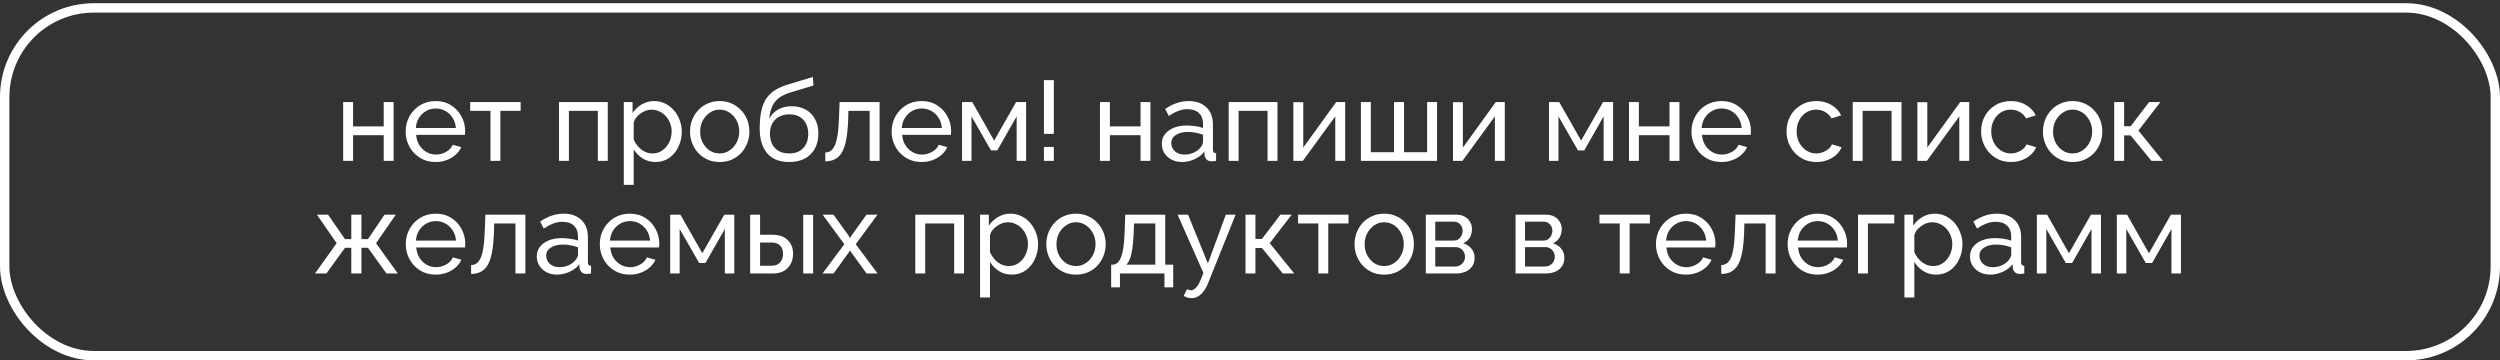 <?xml version="1.0" encoding="UTF-8"?> <svg xmlns="http://www.w3.org/2000/svg" width="777" height="112" viewBox="0 0 777 112" fill="none"><rect x="0" y="0" width="777" height="112" fill="#333333" stroke="none"/> <path d="M106.655 50V31.725H109.736V39.287H119.258V31.725H122.339V50H119.258V42.018H109.736V50H106.655ZM135.393 50.35C134.016 50.35 132.755 50.105 131.612 49.615C130.492 49.101 129.511 48.413 128.671 47.549C127.854 46.663 127.212 45.647 126.746 44.504C126.302 43.36 126.08 42.146 126.08 40.863C126.08 39.136 126.477 37.56 127.271 36.136C128.064 34.713 129.161 33.569 130.562 32.706C131.985 31.842 133.607 31.41 135.428 31.41C137.272 31.41 138.87 31.854 140.224 32.74C141.601 33.604 142.663 34.748 143.41 36.171C144.18 37.572 144.565 39.089 144.565 40.723C144.565 40.956 144.554 41.189 144.53 41.423C144.53 41.633 144.519 41.796 144.495 41.913H129.336C129.43 43.103 129.756 44.165 130.317 45.099C130.9 46.009 131.647 46.733 132.557 47.269C133.467 47.783 134.448 48.039 135.498 48.039C136.618 48.039 137.668 47.759 138.649 47.199C139.652 46.639 140.341 45.904 140.714 44.994L143.375 45.729C142.978 46.616 142.383 47.409 141.589 48.109C140.819 48.81 139.897 49.358 138.824 49.755C137.773 50.152 136.63 50.35 135.393 50.35ZM129.231 39.777H141.694C141.601 38.587 141.263 37.537 140.679 36.627C140.096 35.716 139.349 35.004 138.439 34.491C137.528 33.977 136.525 33.721 135.428 33.721C134.354 33.721 133.362 33.977 132.452 34.491C131.542 35.004 130.795 35.716 130.211 36.627C129.651 37.537 129.325 38.587 129.231 39.777ZM152.436 50V34.456H146.134V31.725H161.818V34.456H155.517V50H152.436ZM173.733 50V31.725H188.892V50H185.811V34.456H176.814V50H173.733ZM203.709 50.35C202.215 50.35 200.885 49.977 199.718 49.23C198.551 48.483 197.629 47.538 196.952 46.394V57.457H193.871V31.725H196.602V35.156C197.325 34.036 198.27 33.137 199.437 32.46C200.604 31.76 201.876 31.41 203.253 31.41C204.514 31.41 205.669 31.667 206.719 32.18C207.77 32.694 208.68 33.394 209.45 34.281C210.22 35.168 210.815 36.183 211.236 37.327C211.679 38.447 211.901 39.626 211.901 40.863C211.901 42.59 211.551 44.177 210.85 45.624C210.174 47.071 209.217 48.226 207.98 49.09C206.743 49.93 205.319 50.35 203.709 50.35ZM202.763 47.689C203.674 47.689 204.49 47.503 205.214 47.129C205.961 46.733 206.591 46.219 207.104 45.589C207.641 44.935 208.05 44.2 208.33 43.383C208.61 42.566 208.75 41.726 208.75 40.863C208.75 39.952 208.587 39.089 208.26 38.272C207.956 37.455 207.513 36.731 206.929 36.101C206.369 35.471 205.704 34.981 204.934 34.631C204.187 34.258 203.37 34.071 202.483 34.071C201.923 34.071 201.34 34.176 200.733 34.386C200.149 34.596 199.589 34.899 199.052 35.296C198.516 35.67 198.06 36.101 197.687 36.592C197.314 37.082 197.069 37.607 196.952 38.167V43.383C197.302 44.177 197.769 44.9 198.352 45.554C198.936 46.207 199.613 46.733 200.383 47.129C201.153 47.503 201.946 47.689 202.763 47.689ZM223.665 50.35C222.288 50.35 221.04 50.105 219.919 49.615C218.799 49.101 217.831 48.413 217.014 47.549C216.197 46.663 215.567 45.647 215.123 44.504C214.68 43.36 214.458 42.158 214.458 40.898C214.458 39.614 214.68 38.4 215.123 37.257C215.567 36.113 216.197 35.109 217.014 34.246C217.831 33.359 218.799 32.67 219.919 32.18C221.063 31.667 222.312 31.41 223.665 31.41C225.042 31.41 226.291 31.667 227.411 32.18C228.532 32.67 229.5 33.359 230.317 34.246C231.157 35.109 231.799 36.113 232.243 37.257C232.686 38.4 232.908 39.614 232.908 40.898C232.908 42.158 232.686 43.36 232.243 44.504C231.799 45.647 231.169 46.663 230.352 47.549C229.535 48.413 228.555 49.101 227.411 49.615C226.291 50.105 225.042 50.35 223.665 50.35ZM217.609 40.933C217.609 42.193 217.877 43.337 218.414 44.364C218.974 45.391 219.709 46.207 220.62 46.814C221.53 47.398 222.545 47.689 223.665 47.689C224.786 47.689 225.801 47.386 226.711 46.779C227.645 46.172 228.38 45.355 228.917 44.328C229.477 43.278 229.757 42.123 229.757 40.863C229.757 39.602 229.477 38.459 228.917 37.432C228.38 36.405 227.645 35.588 226.711 34.981C225.801 34.374 224.786 34.071 223.665 34.071C222.545 34.071 221.53 34.386 220.62 35.016C219.709 35.623 218.974 36.44 218.414 37.467C217.877 38.494 217.609 39.649 217.609 40.933ZM245.253 50.35C242.242 50.35 239.967 49.44 238.426 47.619C236.886 45.799 236.116 43.232 236.116 39.917C236.116 37.653 236.303 35.751 236.676 34.211C237.049 32.647 237.61 31.363 238.356 30.36C239.103 29.333 240.025 28.504 241.122 27.874C242.219 27.221 243.479 26.684 244.903 26.264L252.64 23.918L252.815 26.579L245.288 28.855C244.005 29.275 242.931 29.811 242.067 30.465C241.204 31.118 240.527 31.959 240.037 32.986C239.547 34.013 239.22 35.331 239.057 36.942C239.663 35.705 240.574 34.748 241.787 34.071C243.001 33.371 244.413 33.02 246.023 33.02C247.751 33.02 249.233 33.382 250.47 34.106C251.73 34.806 252.687 35.798 253.34 37.082C254.017 38.342 254.356 39.801 254.356 41.458C254.356 43.232 254.006 44.784 253.305 46.114C252.605 47.444 251.578 48.483 250.225 49.23C248.871 49.977 247.214 50.35 245.253 50.35ZM245.253 47.689C247.144 47.689 248.602 47.141 249.629 46.044C250.68 44.924 251.205 43.442 251.205 41.598C251.205 39.801 250.691 38.342 249.664 37.222C248.637 36.101 247.167 35.541 245.253 35.541C244.133 35.541 243.118 35.775 242.207 36.241C241.321 36.708 240.609 37.397 240.072 38.307C239.558 39.194 239.302 40.291 239.302 41.598C239.302 42.765 239.523 43.815 239.967 44.749C240.434 45.659 241.111 46.382 241.997 46.919C242.884 47.433 243.97 47.689 245.253 47.689ZM256.501 50.14V47.374C257.108 47.374 257.645 47.223 258.111 46.919C258.602 46.592 259.033 46.056 259.407 45.309C259.78 44.539 260.072 43.488 260.282 42.158C260.515 40.804 260.667 39.089 260.737 37.012L260.947 31.725H273.375V50H270.295V34.456H263.678L263.608 37.292C263.515 39.789 263.305 41.866 262.978 43.523C262.651 45.18 262.196 46.487 261.612 47.444C261.029 48.401 260.305 49.09 259.442 49.51C258.602 49.93 257.621 50.14 256.501 50.14ZM286.438 50.35C285.061 50.35 283.801 50.105 282.657 49.615C281.537 49.101 280.557 48.413 279.717 47.549C278.9 46.663 278.258 45.647 277.791 44.504C277.348 43.36 277.126 42.146 277.126 40.863C277.126 39.136 277.523 37.56 278.316 36.136C279.11 34.713 280.207 33.569 281.607 32.706C283.031 31.842 284.653 31.41 286.473 31.41C288.317 31.41 289.916 31.854 291.27 32.74C292.647 33.604 293.709 34.748 294.455 36.171C295.226 37.572 295.611 39.089 295.611 40.723C295.611 40.956 295.599 41.189 295.576 41.423C295.576 41.633 295.564 41.796 295.541 41.913H280.382C280.475 43.103 280.802 44.165 281.362 45.099C281.945 46.009 282.692 46.733 283.603 47.269C284.513 47.783 285.493 48.039 286.543 48.039C287.664 48.039 288.714 47.759 289.694 47.199C290.698 46.639 291.386 45.904 291.76 44.994L294.42 45.729C294.024 46.616 293.428 47.409 292.635 48.109C291.865 48.81 290.943 49.358 289.869 49.755C288.819 50.152 287.675 50.35 286.438 50.35ZM280.277 39.777H292.74C292.647 38.587 292.308 37.537 291.725 36.627C291.141 35.716 290.394 35.004 289.484 34.491C288.574 33.977 287.57 33.721 286.473 33.721C285.4 33.721 284.408 33.977 283.498 34.491C282.587 35.004 281.84 35.716 281.257 36.627C280.697 37.537 280.37 38.587 280.277 39.777ZM299 50V31.725H302.186L308.978 43.698L315.805 31.725H318.92V50H315.98V36.171L309.958 46.744H307.998L301.941 36.171V50H299ZM324.451 41.598V24.898H327.531V41.598H324.451ZM324.451 50V45.659H327.531V50H324.451ZM341.873 50V31.725H344.954V39.287H354.476V31.725H357.557V50H354.476V42.018H344.954V50H341.873ZM361.088 44.714C361.088 43.547 361.415 42.543 362.068 41.703C362.745 40.839 363.667 40.174 364.834 39.707C366.001 39.24 367.355 39.007 368.895 39.007C369.712 39.007 370.576 39.077 371.486 39.217C372.396 39.334 373.201 39.521 373.902 39.777V38.447C373.902 37.047 373.481 35.95 372.641 35.156C371.801 34.339 370.611 33.931 369.07 33.931C368.067 33.931 367.098 34.117 366.165 34.491C365.254 34.841 364.286 35.355 363.259 36.031L362.139 33.861C363.329 33.044 364.519 32.437 365.709 32.04C366.9 31.62 368.137 31.41 369.42 31.41C371.754 31.41 373.598 32.064 374.952 33.371C376.306 34.654 376.982 36.451 376.982 38.762V46.499C376.982 46.873 377.052 47.153 377.192 47.339C377.356 47.503 377.613 47.596 377.963 47.619V50C377.659 50.047 377.391 50.082 377.157 50.105C376.947 50.128 376.772 50.14 376.632 50.14C375.909 50.14 375.36 49.942 374.987 49.545C374.637 49.148 374.438 48.728 374.392 48.285L374.322 47.129C373.528 48.156 372.49 48.95 371.206 49.51C369.922 50.07 368.65 50.35 367.39 50.35C366.176 50.35 365.091 50.105 364.134 49.615C363.177 49.101 362.43 48.425 361.893 47.584C361.357 46.721 361.088 45.764 361.088 44.714ZM372.991 46.009C373.271 45.682 373.493 45.355 373.657 45.029C373.82 44.679 373.902 44.387 373.902 44.154V41.878C373.178 41.598 372.42 41.388 371.626 41.248C370.832 41.084 370.051 41.003 369.28 41.003C367.717 41.003 366.445 41.318 365.464 41.948C364.507 42.555 364.029 43.395 364.029 44.469C364.029 45.052 364.181 45.624 364.484 46.184C364.811 46.721 365.278 47.164 365.884 47.514C366.515 47.864 367.285 48.039 368.195 48.039C369.152 48.039 370.062 47.853 370.926 47.479C371.789 47.083 372.478 46.592 372.991 46.009ZM381.874 50V31.725H397.033V50H393.952V34.456H384.954V50H381.874ZM401.976 50V31.76H405.057V45.869L415.28 31.725H418.081V50H415V36.171L404.917 50H401.976ZM422.968 50V31.725H426.049V47.304H433.261V31.725H436.377V47.304H443.554V31.725H446.635V50H422.968ZM451.584 50V31.76H454.665V45.869L464.888 31.725H467.688V50H464.608V36.171L454.525 50H451.584ZM481.431 50V31.725H484.617L491.409 43.698L498.235 31.725H501.351V50H498.41V36.171L492.389 46.744H490.428L484.372 36.171V50H481.431ZM506.286 50V31.725H509.367V39.287H518.889V31.725H521.97V50H518.889V42.018H509.367V50H506.286ZM535.024 50.35C533.647 50.35 532.387 50.105 531.243 49.615C530.123 49.101 529.142 48.413 528.302 47.549C527.485 46.663 526.843 45.647 526.377 44.504C525.933 43.36 525.712 42.146 525.712 40.863C525.712 39.136 526.108 37.56 526.902 36.136C527.695 34.713 528.792 33.569 530.193 32.706C531.616 31.842 533.238 31.41 535.059 31.41C536.903 31.41 538.502 31.854 539.855 32.74C541.232 33.604 542.294 34.748 543.041 36.171C543.811 37.572 544.196 39.089 544.196 40.723C544.196 40.956 544.185 41.189 544.161 41.423C544.161 41.633 544.15 41.796 544.126 41.913H528.967C529.061 43.103 529.387 44.165 529.948 45.099C530.531 46.009 531.278 46.733 532.188 47.269C533.098 47.783 534.079 48.039 535.129 48.039C536.249 48.039 537.3 47.759 538.28 47.199C539.283 46.639 539.972 45.904 540.345 44.994L543.006 45.729C542.609 46.616 542.014 47.409 541.221 48.109C540.45 48.81 539.528 49.358 538.455 49.755C537.405 50.152 536.261 50.35 535.024 50.35ZM528.862 39.777H541.326C541.232 38.587 540.894 37.537 540.31 36.627C539.727 35.716 538.98 35.004 538.07 34.491C537.16 33.977 536.156 33.721 535.059 33.721C533.985 33.721 532.993 33.977 532.083 34.491C531.173 35.004 530.426 35.716 529.843 36.627C529.282 37.537 528.956 38.587 528.862 39.777ZM564.563 50.35C563.186 50.35 561.926 50.105 560.782 49.615C559.662 49.101 558.681 48.401 557.841 47.514C557.024 46.627 556.382 45.612 555.916 44.469C555.472 43.325 555.25 42.111 555.25 40.828C555.25 39.1 555.636 37.525 556.406 36.101C557.176 34.678 558.261 33.546 559.662 32.706C561.062 31.842 562.684 31.41 564.528 31.41C566.325 31.41 567.889 31.819 569.219 32.635C570.573 33.429 571.576 34.503 572.23 35.856L569.219 36.801C568.752 35.938 568.099 35.273 567.259 34.806C566.418 34.316 565.485 34.071 564.458 34.071C563.338 34.071 562.311 34.363 561.377 34.946C560.467 35.529 559.743 36.335 559.206 37.362C558.67 38.365 558.401 39.521 558.401 40.828C558.401 42.111 558.67 43.278 559.206 44.328C559.767 45.355 560.502 46.172 561.412 46.779C562.346 47.386 563.373 47.689 564.493 47.689C565.216 47.689 565.905 47.561 566.558 47.304C567.235 47.048 567.819 46.709 568.309 46.289C568.822 45.846 569.172 45.367 569.359 44.854L572.37 45.764C571.996 46.651 571.425 47.444 570.654 48.145C569.908 48.821 569.009 49.358 567.959 49.755C566.932 50.152 565.8 50.35 564.563 50.35ZM575.826 50V31.725H590.985V50H587.904V34.456H578.907V50H575.826ZM595.929 50V31.76H599.009V45.869L609.232 31.725H612.033V50H608.952V36.171L598.869 50H595.929ZM625.043 50.35C623.666 50.35 622.405 50.105 621.262 49.615C620.141 49.101 619.161 48.401 618.321 47.514C617.504 46.627 616.862 45.612 616.395 44.469C615.952 43.325 615.73 42.111 615.73 40.828C615.73 39.1 616.115 37.525 616.885 36.101C617.656 34.678 618.741 33.546 620.141 32.706C621.542 31.842 623.164 31.41 625.008 31.41C626.805 31.41 628.368 31.819 629.699 32.635C631.053 33.429 632.056 34.503 632.71 35.856L629.699 36.801C629.232 35.938 628.579 35.273 627.738 34.806C626.898 34.316 625.965 34.071 624.938 34.071C623.817 34.071 622.79 34.363 621.857 34.946C620.947 35.529 620.223 36.335 619.686 37.362C619.149 38.365 618.881 39.521 618.881 40.828C618.881 42.111 619.149 43.278 619.686 44.328C620.246 45.355 620.982 46.172 621.892 46.779C622.825 47.386 623.852 47.689 624.973 47.689C625.696 47.689 626.385 47.561 627.038 47.304C627.715 47.048 628.298 46.709 628.789 46.289C629.302 45.846 629.652 45.367 629.839 44.854L632.85 45.764C632.476 46.651 631.904 47.444 631.134 48.145C630.387 48.821 629.489 49.358 628.439 49.755C627.412 50.152 626.28 50.35 625.043 50.35ZM644.152 50.35C642.775 50.35 641.526 50.105 640.406 49.615C639.285 49.101 638.317 48.413 637.5 47.549C636.683 46.663 636.053 45.647 635.609 44.504C635.166 43.36 634.944 42.158 634.944 40.898C634.944 39.614 635.166 38.4 635.609 37.257C636.053 36.113 636.683 35.109 637.5 34.246C638.317 33.359 639.285 32.67 640.406 32.18C641.549 31.667 642.798 31.41 644.152 31.41C645.529 31.41 646.777 31.667 647.898 32.18C649.018 32.67 649.986 33.359 650.803 34.246C651.644 35.109 652.285 36.113 652.729 37.257C653.172 38.4 653.394 39.614 653.394 40.898C653.394 42.158 653.172 43.36 652.729 44.504C652.285 45.647 651.655 46.663 650.838 47.549C650.021 48.413 649.041 49.101 647.898 49.615C646.777 50.105 645.529 50.35 644.152 50.35ZM638.095 40.933C638.095 42.193 638.363 43.337 638.9 44.364C639.46 45.391 640.196 46.207 641.106 46.814C642.016 47.398 643.031 47.689 644.152 47.689C645.272 47.689 646.287 47.386 647.197 46.779C648.131 46.172 648.866 45.355 649.403 44.328C649.963 43.278 650.243 42.123 650.243 40.863C650.243 39.602 649.963 38.459 649.403 37.432C648.866 36.405 648.131 35.588 647.197 34.981C646.287 34.374 645.272 34.071 644.152 34.071C643.031 34.071 642.016 34.386 641.106 35.016C640.196 35.623 639.46 36.44 638.9 37.467C638.363 38.494 638.095 39.649 638.095 40.933ZM657.092 50V31.725H660.173V39.252H662.203L667.945 31.725H671.446L664.619 40.583L672.251 50H668.68L662.203 42.088H660.173V50H657.092ZM97.908 85L104.63 75.582L98.503 66.725H101.969L107.221 74.322H109.181V66.725H112.332V74.322H114.362L119.509 66.725H123.01L116.883 75.582L123.64 85H120.104L114.362 77.018H112.332V85H109.181V77.018H107.221L101.444 85H97.908ZM135.427 85.35C134.05 85.35 132.79 85.105 131.646 84.615C130.526 84.101 129.545 83.413 128.705 82.549C127.888 81.662 127.247 80.647 126.78 79.504C126.336 78.36 126.115 77.146 126.115 75.863C126.115 74.135 126.511 72.56 127.305 71.136C128.098 69.713 129.195 68.569 130.596 67.706C132.019 66.842 133.642 66.41 135.462 66.41C137.306 66.41 138.905 66.854 140.258 67.74C141.635 68.604 142.697 69.748 143.444 71.171C144.214 72.572 144.599 74.089 144.599 75.723C144.599 75.956 144.588 76.189 144.564 76.423C144.564 76.633 144.553 76.796 144.529 76.913H129.37C129.464 78.103 129.791 79.165 130.351 80.099C130.934 81.009 131.681 81.733 132.591 82.269C133.502 82.783 134.482 83.04 135.532 83.04C136.652 83.04 137.703 82.759 138.683 82.199C139.686 81.639 140.375 80.904 140.748 79.994L143.409 80.729C143.012 81.616 142.417 82.409 141.624 83.109C140.853 83.81 139.932 84.358 138.858 84.755C137.808 85.152 136.664 85.35 135.427 85.35ZM129.265 74.777H141.729C141.635 73.587 141.297 72.537 140.713 71.626C140.13 70.716 139.383 70.004 138.473 69.491C137.563 68.978 136.559 68.721 135.462 68.721C134.388 68.721 133.396 68.978 132.486 69.491C131.576 70.004 130.829 70.716 130.246 71.626C129.686 72.537 129.359 73.587 129.265 74.777ZM146.414 85.14V82.374C147.02 82.374 147.557 82.223 148.024 81.919C148.514 81.592 148.946 81.056 149.319 80.309C149.693 79.539 149.985 78.488 150.195 77.158C150.428 75.804 150.58 74.089 150.65 72.012L150.86 66.725H163.288V85H160.207V69.456H153.59L153.52 72.292C153.427 74.789 153.217 76.866 152.89 78.523C152.564 80.18 152.108 81.487 151.525 82.444C150.941 83.401 150.218 84.09 149.354 84.51C148.514 84.93 147.534 85.14 146.414 85.14ZM166.828 79.714C166.828 78.547 167.155 77.543 167.809 76.703C168.485 75.839 169.407 75.174 170.574 74.707C171.741 74.24 173.095 74.007 174.635 74.007C175.452 74.007 176.316 74.077 177.226 74.217C178.136 74.334 178.942 74.521 179.642 74.777V73.447C179.642 72.047 179.222 70.95 178.381 70.156C177.541 69.339 176.351 68.931 174.81 68.931C173.807 68.931 172.838 69.118 171.905 69.491C170.994 69.841 170.026 70.355 168.999 71.031L167.879 68.861C169.069 68.044 170.259 67.437 171.45 67.04C172.64 66.62 173.877 66.41 175.161 66.41C177.494 66.41 179.338 67.064 180.692 68.371C182.046 69.654 182.723 71.451 182.723 73.762V81.499C182.723 81.873 182.793 82.153 182.933 82.339C183.096 82.503 183.353 82.596 183.703 82.619V85C183.399 85.047 183.131 85.082 182.898 85.105C182.687 85.128 182.512 85.14 182.372 85.14C181.649 85.14 181.1 84.942 180.727 84.545C180.377 84.148 180.179 83.728 180.132 83.285L180.062 82.129C179.268 83.156 178.23 83.95 176.946 84.51C175.662 85.07 174.39 85.35 173.13 85.35C171.916 85.35 170.831 85.105 169.874 84.615C168.917 84.101 168.17 83.425 167.634 82.584C167.097 81.721 166.828 80.764 166.828 79.714ZM178.731 81.009C179.012 80.682 179.233 80.355 179.397 80.029C179.56 79.679 179.642 79.387 179.642 79.153V76.878C178.918 76.598 178.16 76.388 177.366 76.248C176.573 76.084 175.791 76.003 175.02 76.003C173.457 76.003 172.185 76.318 171.204 76.948C170.248 77.555 169.769 78.395 169.769 79.469C169.769 80.052 169.921 80.624 170.224 81.184C170.551 81.721 171.018 82.164 171.625 82.514C172.255 82.864 173.025 83.04 173.935 83.04C174.892 83.04 175.802 82.853 176.666 82.479C177.529 82.083 178.218 81.592 178.731 81.009ZM195.736 85.35C194.359 85.35 193.098 85.105 191.955 84.615C190.835 84.101 189.854 83.413 189.014 82.549C188.197 81.662 187.555 80.647 187.089 79.504C186.645 78.36 186.423 77.146 186.423 75.863C186.423 74.135 186.82 72.56 187.614 71.136C188.407 69.713 189.504 68.569 190.905 67.706C192.328 66.842 193.95 66.41 195.771 66.41C197.615 66.41 199.213 66.854 200.567 67.74C201.944 68.604 203.006 69.748 203.753 71.171C204.523 72.572 204.908 74.089 204.908 75.723C204.908 75.956 204.897 76.189 204.873 76.423C204.873 76.633 204.862 76.796 204.838 76.913H189.679C189.773 78.103 190.099 79.165 190.659 80.099C191.243 81.009 191.99 81.733 192.9 82.269C193.81 82.783 194.791 83.04 195.841 83.04C196.961 83.04 198.011 82.759 198.992 82.199C199.995 81.639 200.684 80.904 201.057 79.994L203.718 80.729C203.321 81.616 202.726 82.409 201.932 83.109C201.162 83.81 200.24 84.358 199.167 84.755C198.116 85.152 196.973 85.35 195.736 85.35ZM189.574 74.777H202.037C201.944 73.587 201.606 72.537 201.022 71.626C200.439 70.716 199.692 70.004 198.782 69.491C197.871 68.978 196.868 68.721 195.771 68.721C194.697 68.721 193.705 68.978 192.795 69.491C191.885 70.004 191.138 70.716 190.554 71.626C189.994 72.537 189.668 73.587 189.574 74.777ZM208.298 85V66.725H211.484L218.275 78.698L225.102 66.725H228.218V85H225.277V71.171L219.256 81.744H217.295L211.239 71.171V85H208.298ZM233.153 85V66.725H236.234V72.957H239.945C242.092 72.957 243.714 73.505 244.811 74.602C245.931 75.676 246.491 77.088 246.491 78.838C246.491 80.005 246.246 81.056 245.756 81.989C245.289 82.923 244.589 83.658 243.656 84.195C242.722 84.732 241.555 85 240.155 85H233.153ZM236.234 82.584H239.735C240.598 82.584 241.287 82.421 241.8 82.094C242.337 81.744 242.734 81.289 242.991 80.729C243.247 80.169 243.376 79.562 243.376 78.908C243.376 78.278 243.259 77.695 243.026 77.158C242.792 76.621 242.407 76.189 241.87 75.863C241.333 75.536 240.598 75.373 239.665 75.373H236.234V82.584ZM249.642 85V66.76H252.723V85H249.642ZM259.067 66.725L263.898 73.447L264.178 74.007L264.493 73.447L269.289 66.725H272.72L265.963 75.898L272.755 85H269.324L264.493 78.313L264.178 77.788L263.898 78.313L259.067 85H255.636L262.427 75.898L255.671 66.725H259.067ZM284.47 85V66.725H299.629V85H296.548V69.456H287.551V85H284.47ZM314.446 85.35C312.952 85.35 311.622 84.977 310.455 84.23C309.288 83.483 308.366 82.538 307.689 81.394V92.457H304.608V66.725H307.339V70.156C308.062 69.036 309.008 68.137 310.174 67.46C311.341 66.76 312.613 66.41 313.99 66.41C315.251 66.41 316.406 66.667 317.456 67.18C318.507 67.694 319.417 68.394 320.187 69.281C320.957 70.168 321.552 71.183 321.973 72.327C322.416 73.447 322.638 74.626 322.638 75.863C322.638 77.59 322.288 79.177 321.587 80.624C320.911 82.071 319.954 83.226 318.717 84.09C317.48 84.93 316.056 85.35 314.446 85.35ZM313.5 82.689C314.411 82.689 315.227 82.503 315.951 82.129C316.698 81.733 317.328 81.219 317.841 80.589C318.378 79.935 318.787 79.2 319.067 78.383C319.347 77.566 319.487 76.726 319.487 75.863C319.487 74.952 319.324 74.089 318.997 73.272C318.693 72.455 318.25 71.731 317.666 71.101C317.106 70.471 316.441 69.981 315.671 69.631C314.924 69.257 314.107 69.071 313.22 69.071C312.66 69.071 312.077 69.176 311.47 69.386C310.886 69.596 310.326 69.899 309.789 70.296C309.253 70.67 308.797 71.101 308.424 71.591C308.051 72.082 307.806 72.607 307.689 73.167V78.383C308.039 79.177 308.506 79.9 309.089 80.554C309.673 81.207 310.35 81.733 311.12 82.129C311.89 82.503 312.683 82.689 313.5 82.689ZM334.402 85.35C333.025 85.35 331.777 85.105 330.657 84.615C329.536 84.101 328.568 83.413 327.751 82.549C326.934 81.662 326.304 80.647 325.86 79.504C325.417 78.36 325.195 77.158 325.195 75.898C325.195 74.614 325.417 73.4 325.86 72.257C326.304 71.113 326.934 70.109 327.751 69.246C328.568 68.359 329.536 67.671 330.657 67.18C331.8 66.667 333.049 66.41 334.402 66.41C335.78 66.41 337.028 66.667 338.148 67.18C339.269 67.671 340.237 68.359 341.054 69.246C341.894 70.109 342.536 71.113 342.98 72.257C343.423 73.4 343.645 74.614 343.645 75.898C343.645 77.158 343.423 78.36 342.98 79.504C342.536 80.647 341.906 81.662 341.089 82.549C340.272 83.413 339.292 84.101 338.148 84.615C337.028 85.105 335.78 85.35 334.402 85.35ZM328.346 75.933C328.346 77.193 328.614 78.337 329.151 79.364C329.711 80.391 330.446 81.207 331.357 81.814C332.267 82.398 333.282 82.689 334.402 82.689C335.523 82.689 336.538 82.386 337.448 81.779C338.382 81.172 339.117 80.355 339.654 79.329C340.214 78.278 340.494 77.123 340.494 75.863C340.494 74.602 340.214 73.459 339.654 72.432C339.117 71.405 338.382 70.588 337.448 69.981C336.538 69.374 335.523 69.071 334.402 69.071C333.282 69.071 332.267 69.386 331.357 70.016C330.446 70.623 329.711 71.44 329.151 72.467C328.614 73.494 328.346 74.649 328.346 75.933ZM345.348 89.306V82.269H345.733C346.246 82.269 346.713 82.118 347.133 81.814C347.576 81.511 347.962 80.986 348.288 80.239C348.638 79.469 348.918 78.418 349.129 77.088C349.339 75.758 349.479 74.066 349.549 72.012L349.724 66.725H362.152V82.269H364.638V89.306H361.907V85H348.078V89.306H345.348ZM350.039 82.269H359.071V69.456H352.454L352.349 72.292C352.279 74.275 352.139 75.944 351.929 77.298C351.743 78.628 351.486 79.69 351.159 80.484C350.856 81.277 350.482 81.873 350.039 82.269ZM370.338 92.667C369.941 92.667 369.533 92.609 369.112 92.492C368.716 92.375 368.307 92.2 367.887 91.967L368.937 89.866C369.147 89.983 369.346 90.065 369.533 90.111C369.743 90.181 369.941 90.216 370.128 90.216C370.688 90.216 371.213 89.948 371.703 89.411C372.217 88.898 372.695 88.104 373.138 87.031L374.014 84.825L365.997 66.725H369.252L375.414 81.884L380.981 66.725H384.026L375.484 87.976C375.064 89.026 374.586 89.89 374.049 90.567C373.512 91.267 372.928 91.792 372.298 92.142C371.668 92.492 371.015 92.667 370.338 92.667ZM387.104 85V66.725H390.185V74.252H392.216L397.957 66.725H401.458L394.631 75.582L402.263 85H398.692L392.216 77.088H390.185V85H387.104ZM409.74 85V69.456H403.438V66.725H419.122V69.456H412.821V85H409.74ZM430.199 85.35C428.822 85.35 427.573 85.105 426.453 84.615C425.333 84.101 424.364 83.413 423.547 82.549C422.73 81.662 422.1 80.647 421.657 79.504C421.213 78.36 420.992 77.158 420.992 75.898C420.992 74.614 421.213 73.4 421.657 72.257C422.1 71.113 422.73 70.109 423.547 69.246C424.364 68.359 425.333 67.671 426.453 67.18C427.597 66.667 428.845 66.41 430.199 66.41C431.576 66.41 432.825 66.667 433.945 67.18C435.065 67.671 436.034 68.359 436.851 69.246C437.691 70.109 438.333 71.113 438.776 72.257C439.22 73.4 439.441 74.614 439.441 75.898C439.441 77.158 439.22 78.36 438.776 79.504C438.333 80.647 437.703 81.662 436.886 82.549C436.069 83.413 435.089 84.101 433.945 84.615C432.825 85.105 431.576 85.35 430.199 85.35ZM424.142 75.933C424.142 77.193 424.411 78.337 424.948 79.364C425.508 80.391 426.243 81.207 427.153 81.814C428.064 82.398 429.079 82.689 430.199 82.689C431.319 82.689 432.335 82.386 433.245 81.779C434.178 81.172 434.914 80.355 435.45 79.329C436.011 78.278 436.291 77.123 436.291 75.863C436.291 74.602 436.011 73.459 435.45 72.432C434.914 71.405 434.178 70.588 433.245 69.981C432.335 69.374 431.319 69.071 430.199 69.071C429.079 69.071 428.064 69.386 427.153 70.016C426.243 70.623 425.508 71.44 424.948 72.467C424.411 73.494 424.142 74.649 424.142 75.933ZM443.14 85V66.725H452.592C453.689 66.725 454.599 66.947 455.323 67.39C456.046 67.811 456.583 68.359 456.933 69.036C457.307 69.713 457.493 70.436 457.493 71.206C457.493 72.187 457.26 73.073 456.793 73.867C456.326 74.637 455.65 75.221 454.763 75.618C455.813 75.921 456.665 76.469 457.318 77.263C457.972 78.033 458.299 78.99 458.299 80.134C458.299 81.161 458.054 82.036 457.563 82.759C457.073 83.483 456.385 84.043 455.498 84.44C454.611 84.813 453.584 85 452.417 85H443.14ZM446.08 82.829H452.347C452.907 82.829 453.409 82.689 453.852 82.409C454.319 82.129 454.681 81.756 454.938 81.289C455.194 80.822 455.323 80.332 455.323 79.819C455.323 79.258 455.194 78.757 454.938 78.313C454.704 77.847 454.366 77.485 453.922 77.228C453.502 76.948 453.012 76.808 452.452 76.808H446.08V82.829ZM446.08 74.777H451.787C452.347 74.777 452.837 74.637 453.257 74.357C453.677 74.054 454.004 73.669 454.238 73.202C454.471 72.735 454.588 72.245 454.588 71.731C454.588 70.961 454.331 70.296 453.817 69.736C453.327 69.176 452.685 68.896 451.892 68.896H446.08V74.777ZM471.038 85V66.725H480.49C481.587 66.725 482.497 66.947 483.221 67.39C483.944 67.811 484.481 68.359 484.831 69.036C485.205 69.713 485.391 70.436 485.391 71.206C485.391 72.187 485.158 73.073 484.691 73.867C484.224 74.637 483.548 75.221 482.661 75.618C483.711 75.921 484.563 76.469 485.216 77.263C485.87 78.033 486.197 78.99 486.197 80.134C486.197 81.161 485.951 82.036 485.461 82.759C484.971 83.483 484.283 84.043 483.396 84.44C482.509 84.813 481.482 85 480.315 85H471.038ZM473.978 82.829H480.245C480.805 82.829 481.307 82.689 481.75 82.409C482.217 82.129 482.579 81.756 482.836 81.289C483.092 80.822 483.221 80.332 483.221 79.819C483.221 79.258 483.092 78.757 482.836 78.313C482.602 77.847 482.264 77.485 481.82 77.228C481.4 76.948 480.91 76.808 480.35 76.808H473.978V82.829ZM473.978 74.777H479.685C480.245 74.777 480.735 74.637 481.155 74.357C481.575 74.054 481.902 73.669 482.135 73.202C482.369 72.735 482.486 72.245 482.486 71.731C482.486 70.961 482.229 70.296 481.715 69.736C481.225 69.176 480.583 68.896 479.79 68.896H473.978V74.777ZM503.417 85V69.456H497.115V66.725H512.799V69.456H506.497V85H503.417ZM523.981 85.35C522.604 85.35 521.344 85.105 520.2 84.615C519.08 84.101 518.099 83.413 517.259 82.549C516.442 81.662 515.8 80.647 515.334 79.504C514.89 78.36 514.669 77.146 514.669 75.863C514.669 74.135 515.065 72.56 515.859 71.136C516.652 69.713 517.749 68.569 519.15 67.706C520.573 66.842 522.196 66.41 524.016 66.41C525.86 66.41 527.459 66.854 528.812 67.74C530.189 68.604 531.251 69.748 531.998 71.171C532.768 72.572 533.153 74.089 533.153 75.723C533.153 75.956 533.142 76.189 533.118 76.423C533.118 76.633 533.107 76.796 533.083 76.913H517.924C518.018 78.103 518.344 79.165 518.905 80.099C519.488 81.009 520.235 81.733 521.145 82.269C522.055 82.783 523.036 83.04 524.086 83.04C525.206 83.04 526.257 82.759 527.237 82.199C528.24 81.639 528.929 80.904 529.302 79.994L531.963 80.729C531.566 81.616 530.971 82.409 530.178 83.109C529.407 83.81 528.485 84.358 527.412 84.755C526.362 85.152 525.218 85.35 523.981 85.35ZM517.819 74.777H530.283C530.189 73.587 529.851 72.537 529.267 71.626C528.684 70.716 527.937 70.004 527.027 69.491C526.117 68.978 525.113 68.721 524.016 68.721C522.942 68.721 521.95 68.978 521.04 69.491C520.13 70.004 519.383 70.716 518.8 71.626C518.239 72.537 517.913 73.587 517.819 74.777ZM534.968 85.14V82.374C535.574 82.374 536.111 82.223 536.578 81.919C537.068 81.592 537.5 81.056 537.873 80.309C538.247 79.539 538.539 78.488 538.749 77.158C538.982 75.804 539.134 74.089 539.204 72.012L539.414 66.725H551.842V85H548.761V69.456H542.144L542.074 72.292C541.981 74.789 541.771 76.866 541.444 78.523C541.118 80.18 540.662 81.487 540.079 82.444C539.495 83.401 538.772 84.09 537.908 84.51C537.068 84.93 536.088 85.14 534.968 85.14ZM564.905 85.35C563.528 85.35 562.267 85.105 561.124 84.615C560.004 84.101 559.023 83.413 558.183 82.549C557.366 81.662 556.724 80.647 556.258 79.504C555.814 78.36 555.592 77.146 555.592 75.863C555.592 74.135 555.989 72.56 556.783 71.136C557.576 69.713 558.673 68.569 560.074 67.706C561.497 66.842 563.119 66.41 564.94 66.41C566.784 66.41 568.382 66.854 569.736 67.74C571.113 68.604 572.175 69.748 572.922 71.171C573.692 72.572 574.077 74.089 574.077 75.723C574.077 75.956 574.066 76.189 574.042 76.423C574.042 76.633 574.031 76.796 574.007 76.913H558.848C558.942 78.103 559.268 79.165 559.828 80.099C560.412 81.009 561.159 81.733 562.069 82.269C562.979 82.783 563.96 83.04 565.01 83.04C566.13 83.04 567.18 82.759 568.161 82.199C569.164 81.639 569.853 80.904 570.226 79.994L572.887 80.729C572.49 81.616 571.895 82.409 571.101 83.109C570.331 83.81 569.409 84.358 568.336 84.755C567.285 85.152 566.142 85.35 564.905 85.35ZM558.743 74.777H571.206C571.113 73.587 570.775 72.537 570.191 71.626C569.608 70.716 568.861 70.004 567.951 69.491C567.04 68.978 566.037 68.721 564.94 68.721C563.866 68.721 562.874 68.978 561.964 69.491C561.054 70.004 560.307 70.716 559.723 71.626C559.163 72.537 558.837 73.587 558.743 74.777ZM577.467 85V66.725H588.74V69.456H580.548V85H577.467ZM601.733 85.35C600.239 85.35 598.909 84.977 597.742 84.23C596.575 83.483 595.653 82.538 594.976 81.394V92.457H591.895V66.725H594.626V70.156C595.349 69.036 596.295 68.137 597.462 67.46C598.629 66.76 599.901 66.41 601.278 66.41C602.538 66.41 603.693 66.667 604.744 67.18C605.794 67.694 606.704 68.394 607.474 69.281C608.244 70.168 608.84 71.183 609.26 72.327C609.703 73.447 609.925 74.626 609.925 75.863C609.925 77.59 609.575 79.177 608.875 80.624C608.198 82.071 607.241 83.226 606.004 84.09C604.767 84.93 603.343 85.35 601.733 85.35ZM600.788 82.689C601.698 82.689 602.515 82.503 603.238 82.129C603.985 81.733 604.615 81.219 605.129 80.589C605.665 79.935 606.074 79.2 606.354 78.383C606.634 77.566 606.774 76.726 606.774 75.863C606.774 74.952 606.611 74.089 606.284 73.272C605.981 72.455 605.537 71.731 604.954 71.101C604.393 70.471 603.728 69.981 602.958 69.631C602.211 69.257 601.394 69.071 600.507 69.071C599.947 69.071 599.364 69.176 598.757 69.386C598.174 69.596 597.613 69.899 597.077 70.296C596.54 70.67 596.085 71.101 595.711 71.591C595.338 72.082 595.093 72.607 594.976 73.167V78.383C595.326 79.177 595.793 79.9 596.376 80.554C596.96 81.207 597.637 81.733 598.407 82.129C599.177 82.503 599.971 82.689 600.788 82.689ZM612.272 79.714C612.272 78.547 612.599 77.543 613.252 76.703C613.929 75.839 614.851 75.174 616.018 74.707C617.185 74.24 618.539 74.007 620.079 74.007C620.896 74.007 621.76 74.077 622.67 74.217C623.58 74.334 624.385 74.521 625.086 74.777V73.447C625.086 72.047 624.665 70.95 623.825 70.156C622.985 69.339 621.795 68.931 620.254 68.931C619.251 68.931 618.282 69.118 617.349 69.491C616.438 69.841 615.47 70.355 614.443 71.031L613.322 68.861C614.513 68.044 615.703 67.437 616.893 67.04C618.084 66.62 619.321 66.41 620.604 66.41C622.938 66.41 624.782 67.064 626.136 68.371C627.49 69.654 628.166 71.451 628.166 73.762V81.499C628.166 81.873 628.236 82.153 628.376 82.339C628.54 82.503 628.797 82.596 629.147 82.619V85C628.843 85.047 628.575 85.082 628.341 85.105C628.131 85.128 627.956 85.14 627.816 85.14C627.093 85.14 626.544 84.942 626.171 84.545C625.821 84.148 625.622 83.728 625.576 83.285L625.506 82.129C624.712 83.156 623.674 83.95 622.39 84.51C621.106 85.07 619.834 85.35 618.574 85.35C617.36 85.35 616.275 85.105 615.318 84.615C614.361 84.101 613.614 83.425 613.077 82.584C612.541 81.721 612.272 80.764 612.272 79.714ZM624.175 81.009C624.455 80.682 624.677 80.355 624.84 80.029C625.004 79.679 625.086 79.387 625.086 79.153V76.878C624.362 76.598 623.604 76.388 622.81 76.248C622.016 76.084 621.235 76.003 620.464 76.003C618.901 76.003 617.629 76.318 616.648 76.948C615.691 77.555 615.213 78.395 615.213 79.469C615.213 80.052 615.365 80.624 615.668 81.184C615.995 81.721 616.462 82.164 617.068 82.514C617.699 82.864 618.469 83.04 619.379 83.04C620.336 83.04 621.246 82.853 622.11 82.479C622.973 82.083 623.662 81.592 624.175 81.009ZM633.058 85V66.725H636.243L643.035 78.698L649.862 66.725H652.978V85H650.037V71.171L644.015 81.744H642.055L635.998 71.171V85H633.058ZM657.913 85V66.725H661.099L667.89 78.698L674.717 66.725H677.833V85H674.892V71.171L668.871 81.744H666.91L660.853 71.171V85H657.913Z" fill="white"></path> <rect x="1.459" y="2.459" width="774.083" height="108.083" rx="27.716" stroke="white" stroke-width="2.917"></rect> </svg> 